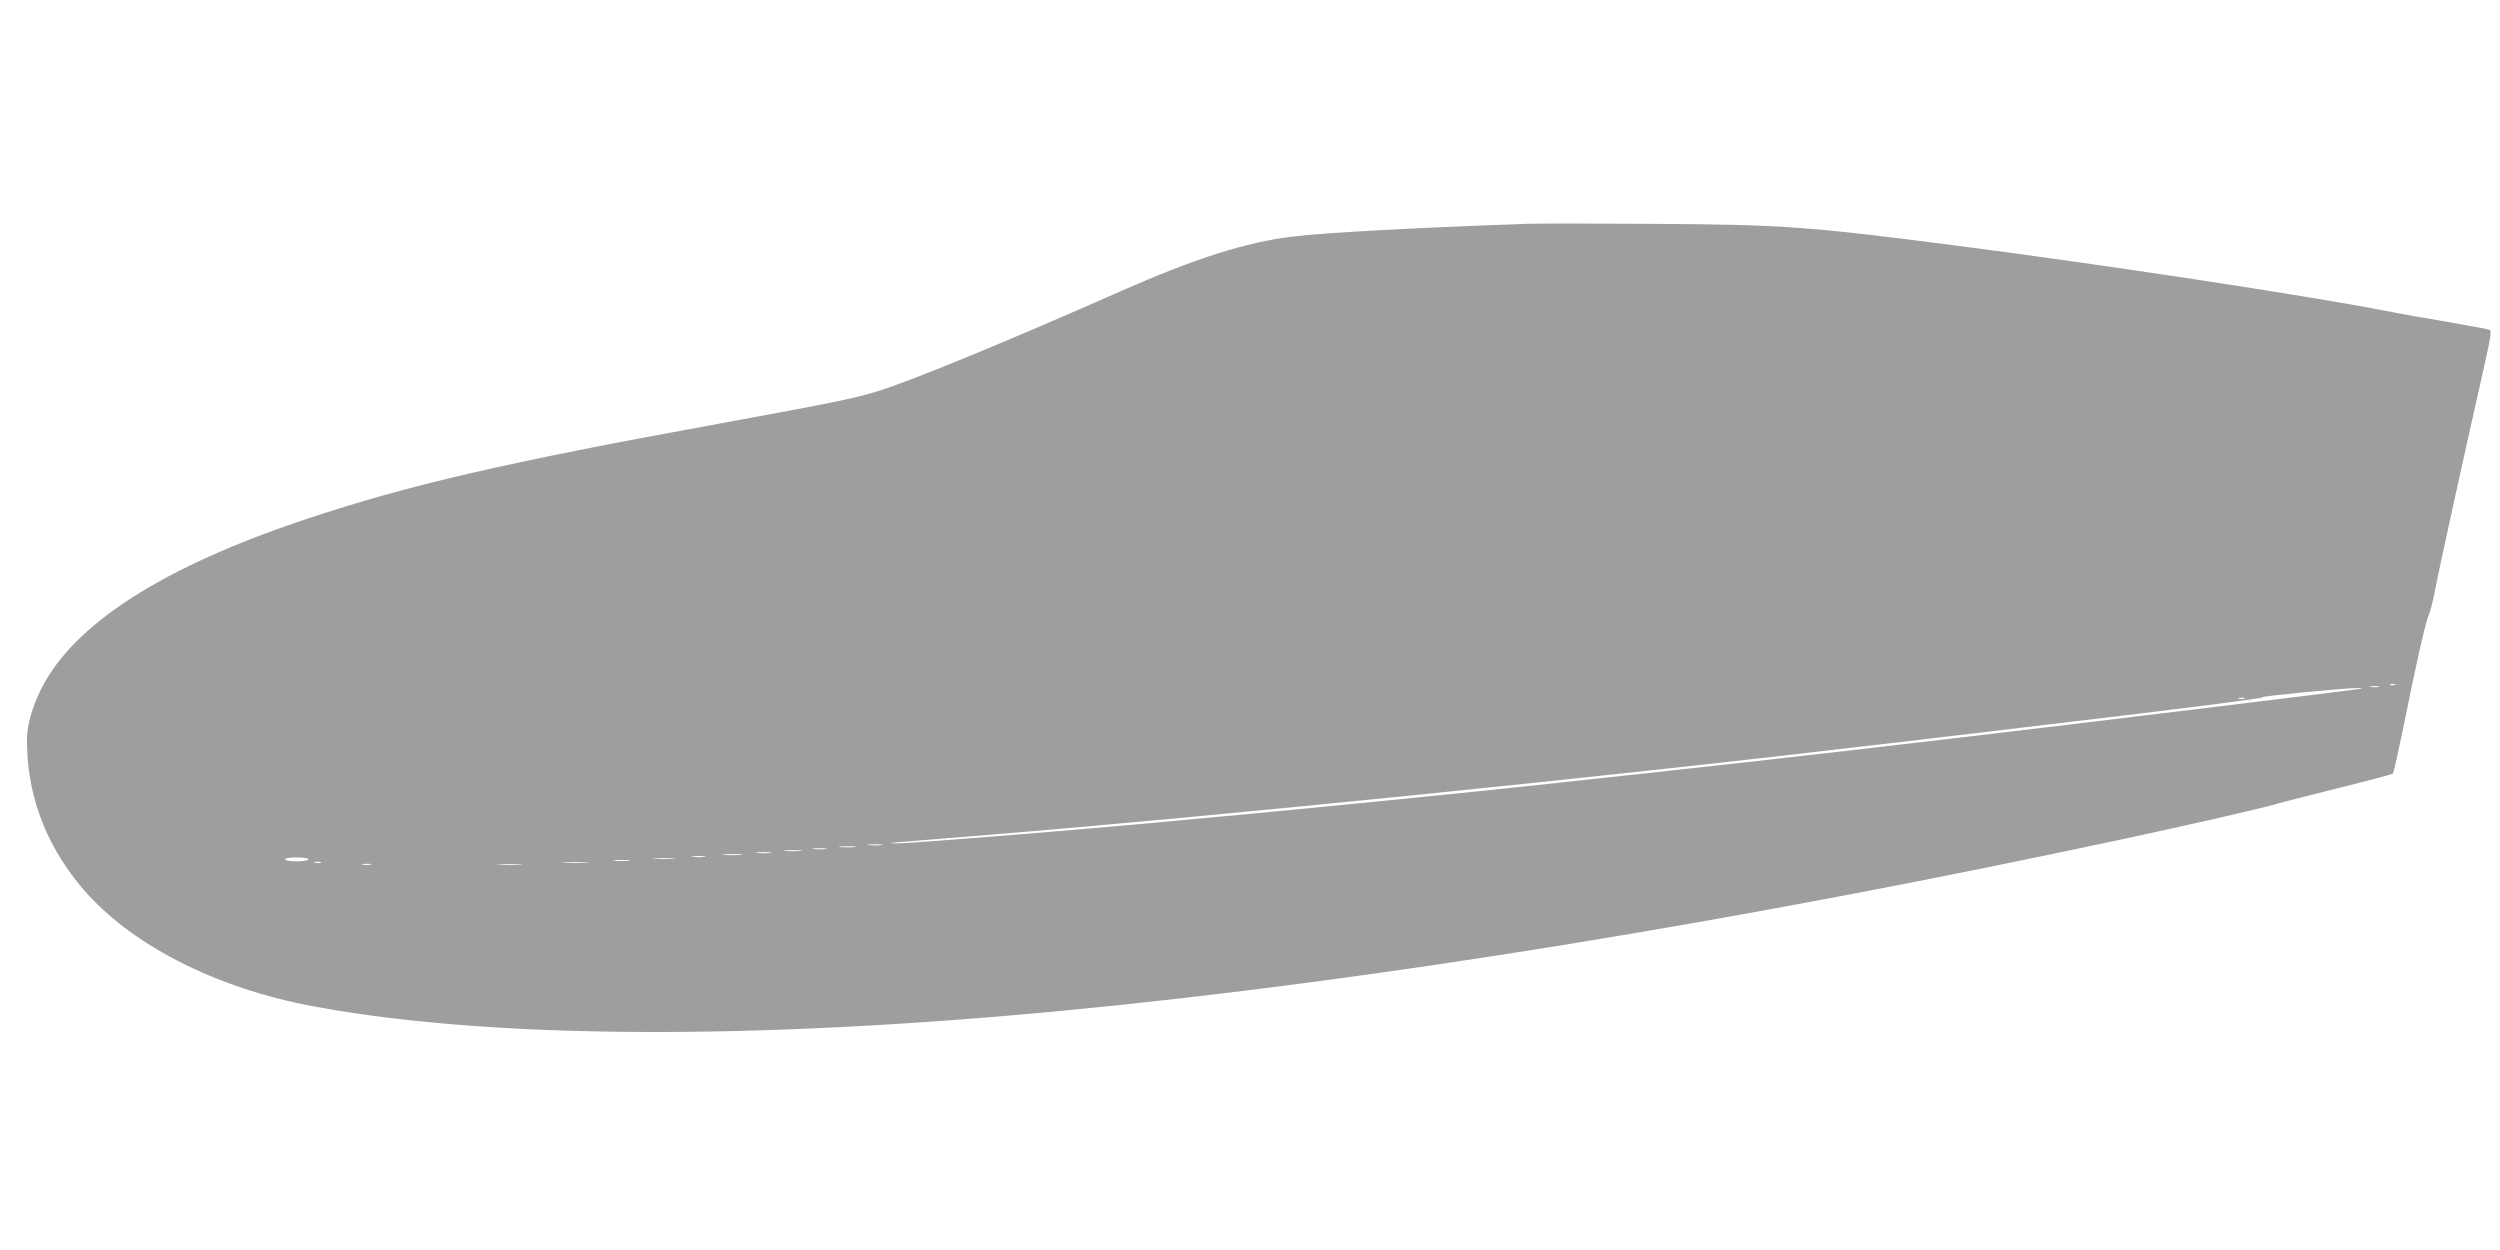 <?xml version="1.0" standalone="no"?>
<!DOCTYPE svg PUBLIC "-//W3C//DTD SVG 20010904//EN"
 "http://www.w3.org/TR/2001/REC-SVG-20010904/DTD/svg10.dtd">
<svg version="1.0" xmlns="http://www.w3.org/2000/svg"
 width="1280pt" height="640pt" viewBox="0 0 1280 640"
 preserveAspectRatio="xMidYMid meet">
<g transform="translate(0,640) scale(0.1,-0.1)"
fill="#9e9e9e" stroke="none">
<path d="M7820 5254 c-552 -19 -1037 -45 -1200 -65 -237 -28 -501 -112 -875
-277 -596 -263 -1069 -458 -1251 -515 -110 -35 -239 -61 -817 -167 -1093 -199
-1585 -313 -2107 -487 -734 -244 -1190 -536 -1358 -868 -46 -92 -73 -186 -74
-258 -2 -276 90 -529 272 -751 244 -296 689 -526 1203 -620 902 -166 2240
-173 3837 -20 1563 149 3445 454 5425 879 337 72 698 155 785 180 30 9 174 45
320 82 146 36 268 69 272 72 3 3 27 110 53 236 62 311 115 545 130 575 7 14
23 77 35 140 18 97 142 661 259 1179 20 89 27 137 20 141 -5 4 -99 21 -207 40
-108 18 -262 45 -342 61 -388 76 -1443 236 -2195 333 -754 97 -874 106 -1555
110 -294 2 -578 2 -630 0z m4443 -2361 c-7 -2 -19 -2 -25 0 -7 3 -2 5 12 5 14
0 19 -2 13 -5z m-85 -10 c-10 -2 -28 -2 -40 0 -13 2 -5 4 17 4 22 1 32 -1 23
-4z m-93 -10 c-146 -20 -1450 -179 -1995 -243 -900 -106 -1293 -150 -2317
-260 -350 -37 -1089 -111 -1513 -150 -179 -17 -373 -35 -432 -40 -343 -32
-1191 -100 -1233 -98 -60 2 -109 -3 460 43 1177 96 3192 300 4495 455 47 5
126 15 175 20 50 6 144 17 210 25 66 8 332 39 590 70 634 75 1084 132 1060
135 -27 4 418 47 480 47 28 0 37 -2 20 -4z m-592 -50 c-7 -2 -21 -2 -30 0 -10
3 -4 5 12 5 17 0 24 -2 18 -5z m-6980 -750 c-18 -2 -48 -2 -65 0 -18 2 -4 4
32 4 36 0 50 -2 33 -4z m-135 -10 c-21 -2 -55 -2 -75 0 -21 2 -4 4 37 4 41 0
58 -2 38 -4z m-150 -10 c-15 -2 -42 -2 -60 0 -18 2 -6 4 27 4 33 0 48 -2 33
-4z m-130 -10 c-21 -2 -55 -2 -75 0 -21 2 -4 4 37 4 41 0 58 -2 38 -4z m-155
-10 c-18 -2 -48 -2 -65 0 -18 2 -4 4 32 4 36 0 50 -2 33 -4z m-150 -10 c-24
-2 -62 -2 -85 0 -24 2 -5 4 42 4 47 0 66 -2 43 -4z m-185 -10 c-15 -2 -42 -2
-60 0 -18 2 -6 4 27 4 33 0 48 -2 33 -4z m-2028 -13 c0 -6 -27 -10 -60 -10
-33 0 -60 4 -60 10 0 6 27 10 60 10 33 0 60 -4 60 -10z m1868 3 c-27 -2 -69
-2 -95 0 -27 2 -5 3 47 3 52 0 74 -1 48 -3z m-231 -10 c-20 -2 -52 -2 -70 0
-17 2 0 4 38 4 39 0 53 -2 32 -4z m-1574 -10 c-7 -2 -21 -2 -30 0 -10 3 -4 5
12 5 17 0 24 -2 18 -5z m1360 0 c-29 -2 -78 -2 -110 0 -32 2 -8 3 52 3 61 0
87 -1 58 -3z m-1105 -10 c-10 -2 -28 -2 -40 0 -13 2 -5 4 17 4 22 1 32 -1 23
-4z m765 0 c-29 -2 -77 -2 -105 0 -29 2 -6 3 52 3 58 0 81 -1 53 -3z"/>
</g>
</svg>

